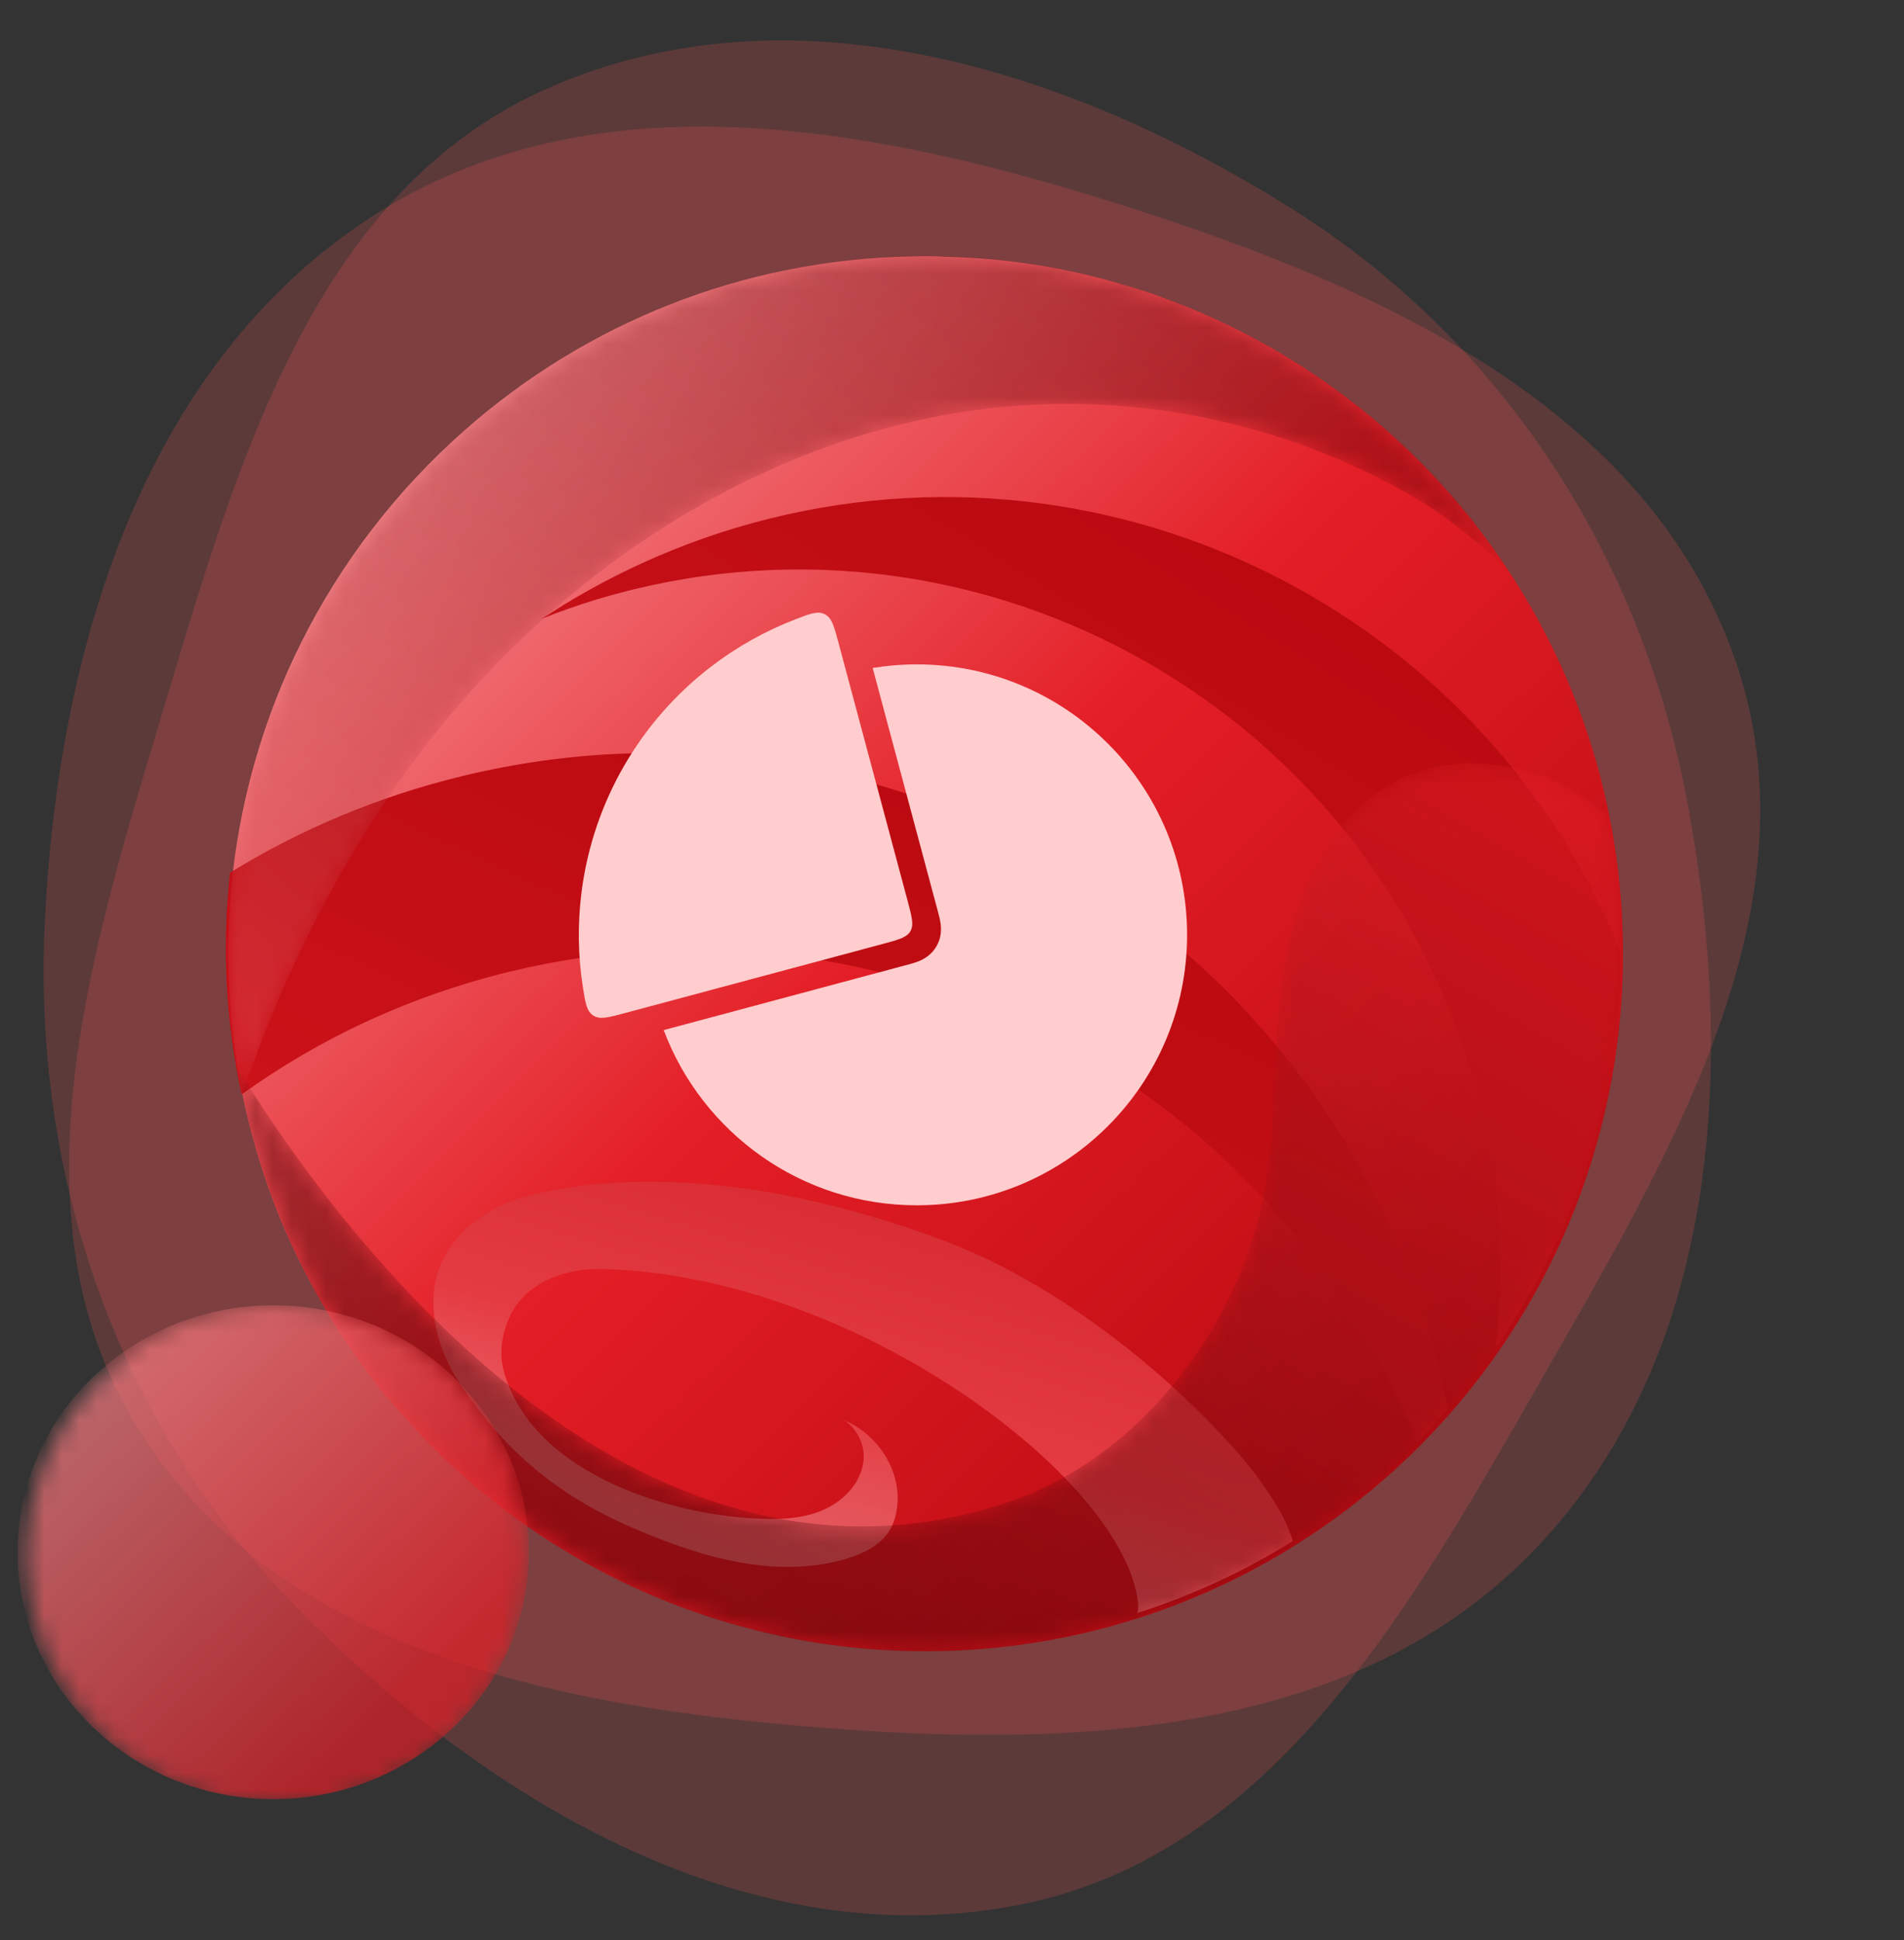 <svg width="108" height="110" viewBox="0 0 108 110" fill="none" xmlns="http://www.w3.org/2000/svg">
<rect x="0" y="0" width="108" height="110" fill="#333333" stroke="none"/>
<g clip-path="url(#clip0_26_9030)">
<path opacity="0.2" fill-rule="evenodd" clip-rule="evenodd" d="M17.073 91.385C6.783 80.992 1.819 66.903 2.539 52.252C3.293 36.89 8.068 20.818 20.954 12.37C33.676 4.029 49.795 7.179 64.222 11.81C78.443 16.375 93.343 23.144 98.358 37.216C103.274 51.011 95.027 64.972 87.711 77.725C80.277 90.682 72.384 105.177 57.74 108.009C42.571 110.942 27.906 102.327 17.073 91.385Z" fill="#FF5555"/>
<path opacity="0.2" fill-rule="evenodd" clip-rule="evenodd" d="M73.287 11.84C85.369 19.436 93.21 31.724 95.774 45.807C98.462 60.572 97.487 76.904 87.114 87.79C76.873 98.536 60.856 99.115 46.12 97.912C31.593 96.727 15.933 93.597 8.049 81.336C0.319 69.315 5.061 54.22 9.187 40.479C13.38 26.518 17.667 10.994 30.956 5.057C44.721 -1.094 60.567 3.843 73.287 11.84Z" fill="#FF5555"/>
<path d="M92.057 54.056C92.057 65.845 86.91 76.423 78.734 83.67C78.391 83.973 78.038 84.276 77.684 84.569C70.841 90.221 62.07 93.612 52.501 93.612C49.241 93.612 46.062 93.219 43.034 92.462C35.121 90.534 28.116 86.194 22.887 80.289C21.908 79.189 20.99 78.048 20.162 76.847C19.849 76.393 19.526 75.949 19.233 75.485C19.052 75.212 18.88 74.95 18.719 74.667C18.396 74.132 18.083 73.587 17.78 73.032C16.65 70.973 15.691 68.793 14.944 66.512C13.944 63.483 13.289 60.294 13.056 56.983C12.976 56.025 12.945 55.035 12.945 54.056C12.945 47.758 14.419 41.803 17.043 36.514C19.345 31.881 22.524 27.763 26.369 24.382C33.162 18.396 42.024 14.712 51.754 14.531C51.997 14.521 52.249 14.521 52.501 14.521C52.885 14.521 53.248 14.521 53.612 14.551C57.154 14.632 60.566 15.187 63.806 16.166C64.543 16.378 65.269 16.61 65.986 16.882C81.197 22.404 92.057 36.958 92.057 54.056Z" fill="url(#paint0_linear_26_9030)"/>
<path d="M91.919 53.944C91.912 62.094 89.346 69.924 84.84 76.393C85.407 71.257 84.98 65.9 83.393 60.637C77.088 39.606 54.914 27.668 33.9 33.969C32.816 34.301 31.773 34.657 30.745 35.078C34.048 32.889 37.731 31.139 41.718 29.931C62.335 23.76 83.974 34.408 91.919 53.944Z" fill="url(#paint1_linear_26_9030)"/>
<path d="M53.532 70.336C61.915 73.487 69.088 80.68 71.395 83.835C72.19 84.926 72.953 86.093 73.332 87.37C70.625 89.055 67.675 90.439 64.513 91.446C64.558 91.281 64.568 91.108 64.557 90.922C63.89 83.946 48.592 72.34 34.272 71.949C31.651 71.867 29.815 72.98 29.056 74.363C28.5 75.388 28.266 76.641 28.577 77.749C30.171 83.43 37.689 85.807 42.738 86.087C44.057 86.16 45.405 86.141 46.618 85.641C47.816 85.144 48.873 84.066 48.986 82.772C49.065 81.897 48.607 80.998 47.912 80.534C49.758 81.301 51.108 83.335 50.897 85.355C50.841 85.899 50.696 86.431 50.391 86.864C49.877 87.64 48.987 88.061 48.097 88.346C43.921 89.617 39.423 88.204 35.442 86.421C31.303 84.567 28.424 81.964 26.099 78.47C24.889 76.652 24.203 74.326 24.805 72.228C25.313 70.513 26.727 69.143 28.354 68.371C29.981 67.599 38.847 64.847 53.532 70.336Z" fill="url(#paint2_linear_26_9030)"/>
<path d="M26.219 44C50.87 38.014 75.702 53.141 81.688 77.792C81.857 78.487 82.006 79.17 82.138 79.857C81.565 80.527 80.984 81.165 80.362 81.778C72.442 61.568 50.589 49.825 28.912 55.089C23.271 56.459 18.151 58.849 13.707 62.051C12.78 57.809 12.591 53.575 13.05 49.475C17.024 47.021 21.451 45.158 26.219 44Z" fill="url(#paint3_linear_26_9030)"/>
<mask id="mask0_26_9030" style="mask-type:alpha" maskUnits="userSpaceOnUse" x="13" y="43" width="80" height="51">
<path d="M32.732 88.328C22.523 82.433 15.936 72.686 13.748 61.983C13.657 61.534 13.571 61.077 13.494 60.624C20.673 72.193 36.913 91.907 57.178 85.169C63.818 82.954 69.017 76.795 71.097 70.105C72.501 65.613 72.114 60.774 72.661 56.09C73.195 51.41 75.062 46.381 79.264 44.25C82.454 42.642 86.451 43.108 89.494 44.982C90.14 45.378 90.729 45.811 91.275 46.278C93.062 55.153 91.822 64.67 87.114 73.187C87.002 73.402 86.876 73.621 86.749 73.839C86.558 74.171 86.376 74.486 86.168 74.786C84.327 77.813 82.14 80.49 79.672 82.807C79.12 83.339 78.556 83.852 77.962 84.336C65.575 94.749 47.54 96.877 32.732 88.328Z" fill="url(#paint4_linear_26_9030)"/>
</mask>
<g mask="url(#mask0_26_9030)">
<path opacity="0.47" d="M32.732 88.328C22.523 82.433 15.936 72.686 13.748 61.983C13.657 61.534 13.571 61.077 13.494 60.624C20.673 72.193 36.913 91.907 57.178 85.169C63.818 82.954 69.017 76.795 71.097 70.105C72.501 65.613 72.114 60.774 72.661 56.09C73.195 51.41 75.062 46.381 79.264 44.25C82.454 42.642 86.451 43.108 89.494 44.982C90.14 45.378 90.729 45.811 91.275 46.278C93.062 55.153 91.822 64.67 87.114 73.187C87.002 73.402 86.876 73.621 86.749 73.839C86.558 74.171 86.376 74.486 86.168 74.786C84.327 77.813 82.14 80.49 79.672 82.807C79.12 83.339 78.556 83.852 77.962 84.336C65.575 94.749 47.54 96.877 32.732 88.328Z" fill="url(#paint5_linear_26_9030)"/>
</g>
<mask id="mask1_26_9030" style="mask-type:alpha" maskUnits="userSpaceOnUse" x="12" y="14" width="74" height="48">
<path d="M13.748 61.983C11.882 52.84 13.222 43.008 18.254 34.293C19.884 31.47 21.814 28.913 23.984 26.669C29.61 20.78 36.871 16.884 44.599 15.309C46.041 15.011 47.488 14.786 48.942 14.669C49.492 14.625 50.038 14.568 50.587 14.546C50.914 14.525 51.227 14.508 51.552 14.509C52.177 14.497 52.806 14.499 53.438 14.514C55.786 14.565 58.154 14.824 60.503 15.318C63.624 15.966 66.715 16.993 69.698 18.447C70.569 18.857 71.441 19.325 72.288 19.815C77.743 22.964 82.163 27.218 85.431 32.135C83.837 30.818 82.275 29.427 80.612 28.431C74.204 24.592 66.682 22.662 59.214 22.919C45.589 23.385 32.848 31.181 24.426 41.913C19.71 47.92 16.238 54.761 13.748 61.983Z" fill="url(#paint6_linear_26_9030)"/>
</mask>
<g mask="url(#mask1_26_9030)">
<path opacity="0.37" d="M13.748 61.983C11.882 52.84 13.222 43.008 18.254 34.293C19.884 31.47 21.814 28.913 23.984 26.669C29.61 20.78 36.871 16.884 44.599 15.309C46.041 15.011 47.488 14.786 48.942 14.669C49.492 14.625 50.038 14.568 50.587 14.546C50.914 14.525 51.227 14.508 51.552 14.509C52.177 14.497 52.806 14.499 53.438 14.514C55.786 14.565 58.154 14.824 60.503 15.318C63.624 15.966 66.715 16.993 69.698 18.447C70.569 18.857 71.441 19.325 72.288 19.815C77.743 22.964 82.163 27.218 85.431 32.135C83.837 30.818 82.275 29.427 80.612 28.431C74.204 24.592 66.682 22.662 59.214 22.919C45.589 23.385 32.848 31.181 24.426 41.913C19.71 47.92 16.238 54.761 13.748 61.983Z" fill="url(#paint7_linear_26_9030)"/>
</g>
<mask id="mask2_26_9030" style="mask-type:alpha" maskUnits="userSpaceOnUse" x="1" y="74" width="29" height="29">
<path d="M15.698 102.397C23.54 102.397 29.896 96.04 29.896 88.199C29.896 80.358 23.54 74.001 15.698 74.001C7.857 74.001 1.5 80.358 1.5 88.199C1.5 96.04 7.857 102.397 15.698 102.397Z" fill="url(#paint8_linear_26_9030)"/>
</mask>
<g mask="url(#mask2_26_9030)">
<path opacity="0.69" d="M15.5 102.001C23.508 102.001 30 95.733 30 88.001C30 80.269 23.508 74.001 15.5 74.001C7.492 74.001 1 80.269 1 88.001C1 95.733 7.492 102.001 15.5 102.001Z" fill="url(#paint9_linear_26_9030)"/>
</g>
</g>
<path fill-rule="evenodd" clip-rule="evenodd" d="M46.602 38.645C40.797 40.829 36.668 46.433 36.668 53.001C36.668 53.853 36.737 54.689 36.871 55.503L50.164 51.941L46.602 38.645ZM49.5 37.87L53.192 51.648L53.203 51.691C53.253 51.877 53.324 52.139 53.355 52.379C53.394 52.681 53.403 53.16 53.121 53.648C52.84 54.136 52.42 54.367 52.139 54.485C51.915 54.578 51.653 54.648 51.467 54.698L51.467 54.698L51.424 54.709L37.646 58.401C39.83 64.205 45.434 68.334 52.001 68.334C60.47 68.334 67.335 61.469 67.335 53.001C67.335 44.532 60.47 37.667 52.001 37.667C51.15 37.667 50.314 37.737 49.5 37.87Z" fill="#FFCDCD"/>
<path d="M47.556 36.419C47.307 35.492 47.183 35.028 46.786 34.826C46.39 34.624 45.972 34.784 45.137 35.105C43.417 35.764 41.798 36.669 40.331 37.795C38.334 39.327 36.658 41.237 35.4 43.417C34.141 45.597 33.325 48.003 32.996 50.499C32.755 52.332 32.78 54.187 33.069 56.006C33.209 56.89 33.28 57.332 33.653 57.574C34.026 57.816 34.49 57.692 35.417 57.444L50.067 53.518C50.977 53.274 51.433 53.152 51.64 52.794C51.847 52.435 51.725 51.98 51.481 51.069L47.556 36.419Z" fill="#FFCDCD"/>
<defs>
<linearGradient id="paint0_linear_26_9030" x1="12.123" y1="13.31" x2="95.345" y2="97.602" gradientUnits="userSpaceOnUse">
<stop offset="0.111" stop-color="#F49094"/>
<stop offset="0.464" stop-color="#E41E26"/>
<stop offset="0.996" stop-color="#A60007"/>
</linearGradient>
<linearGradient id="paint1_linear_26_9030" x1="36.957" y1="89.537" x2="76.215" y2="26.193" gradientUnits="userSpaceOnUse">
<stop offset="0.061" stop-color="white"/>
<stop offset="0.437" stop-color="#CC121A"/>
<stop offset="0.996" stop-color="#B6080E"/>
</linearGradient>
<linearGradient id="paint2_linear_26_9030" x1="37.854" y1="110.844" x2="59.786" y2="39.071" gradientUnits="userSpaceOnUse">
<stop offset="0.061" stop-color="white" stop-opacity="0"/>
<stop offset="0.437" stop-color="#E43A41"/>
<stop offset="0.996" stop-color="#B6080E"/>
</linearGradient>
<linearGradient id="paint3_linear_26_9030" x1="14.745" y1="99.067" x2="46.083" y2="31.928" gradientUnits="userSpaceOnUse">
<stop offset="0.061" stop-color="white"/>
<stop offset="0.437" stop-color="#CC121A"/>
<stop offset="0.996" stop-color="#B6080E"/>
</linearGradient>
<linearGradient id="paint4_linear_26_9030" x1="69.602" y1="33.491" x2="36.64" y2="90.584" gradientUnits="userSpaceOnUse">
<stop offset="0.004" stop-color="white"/>
<stop offset="1"/>
</linearGradient>
<linearGradient id="paint5_linear_26_9030" x1="69.602" y1="33.491" x2="36.64" y2="90.584" gradientUnits="userSpaceOnUse">
<stop offset="0.004" stop-color="#E41E26"/>
<stop offset="1" stop-color="#370002"/>
</linearGradient>
<linearGradient id="paint6_linear_26_9030" x1="62.756" y1="14.311" x2="29.862" y2="71.286" gradientUnits="userSpaceOnUse">
<stop offset="0.004" stop-color="#999999"/>
<stop offset="1" stop-color="white"/>
</linearGradient>
<linearGradient id="paint7_linear_26_9030" x1="62.756" y1="14.311" x2="18.524" y2="65.048" gradientUnits="userSpaceOnUse">
<stop offset="0.004" stop-color="#500003"/>
<stop offset="1" stop-color="#E6575D"/>
</linearGradient>
<linearGradient id="paint8_linear_26_9030" x1="5.085" y1="77.486" x2="23.563" y2="96.201" gradientUnits="userSpaceOnUse">
<stop offset="0.004" stop-color="white"/>
<stop offset="1"/>
</linearGradient>
<linearGradient id="paint9_linear_26_9030" x1="4.662" y1="77.437" x2="22.862" y2="96.53" gradientUnits="userSpaceOnUse">
<stop offset="0.004" stop-color="#F88186"/>
<stop offset="1" stop-color="#E41E26"/>
</linearGradient>
<clipPath id="clip0_26_9030">
<rect width="108" height="110" fill="white" transform="translate(0 0.001)"/>
</clipPath>
</defs>
</svg>
